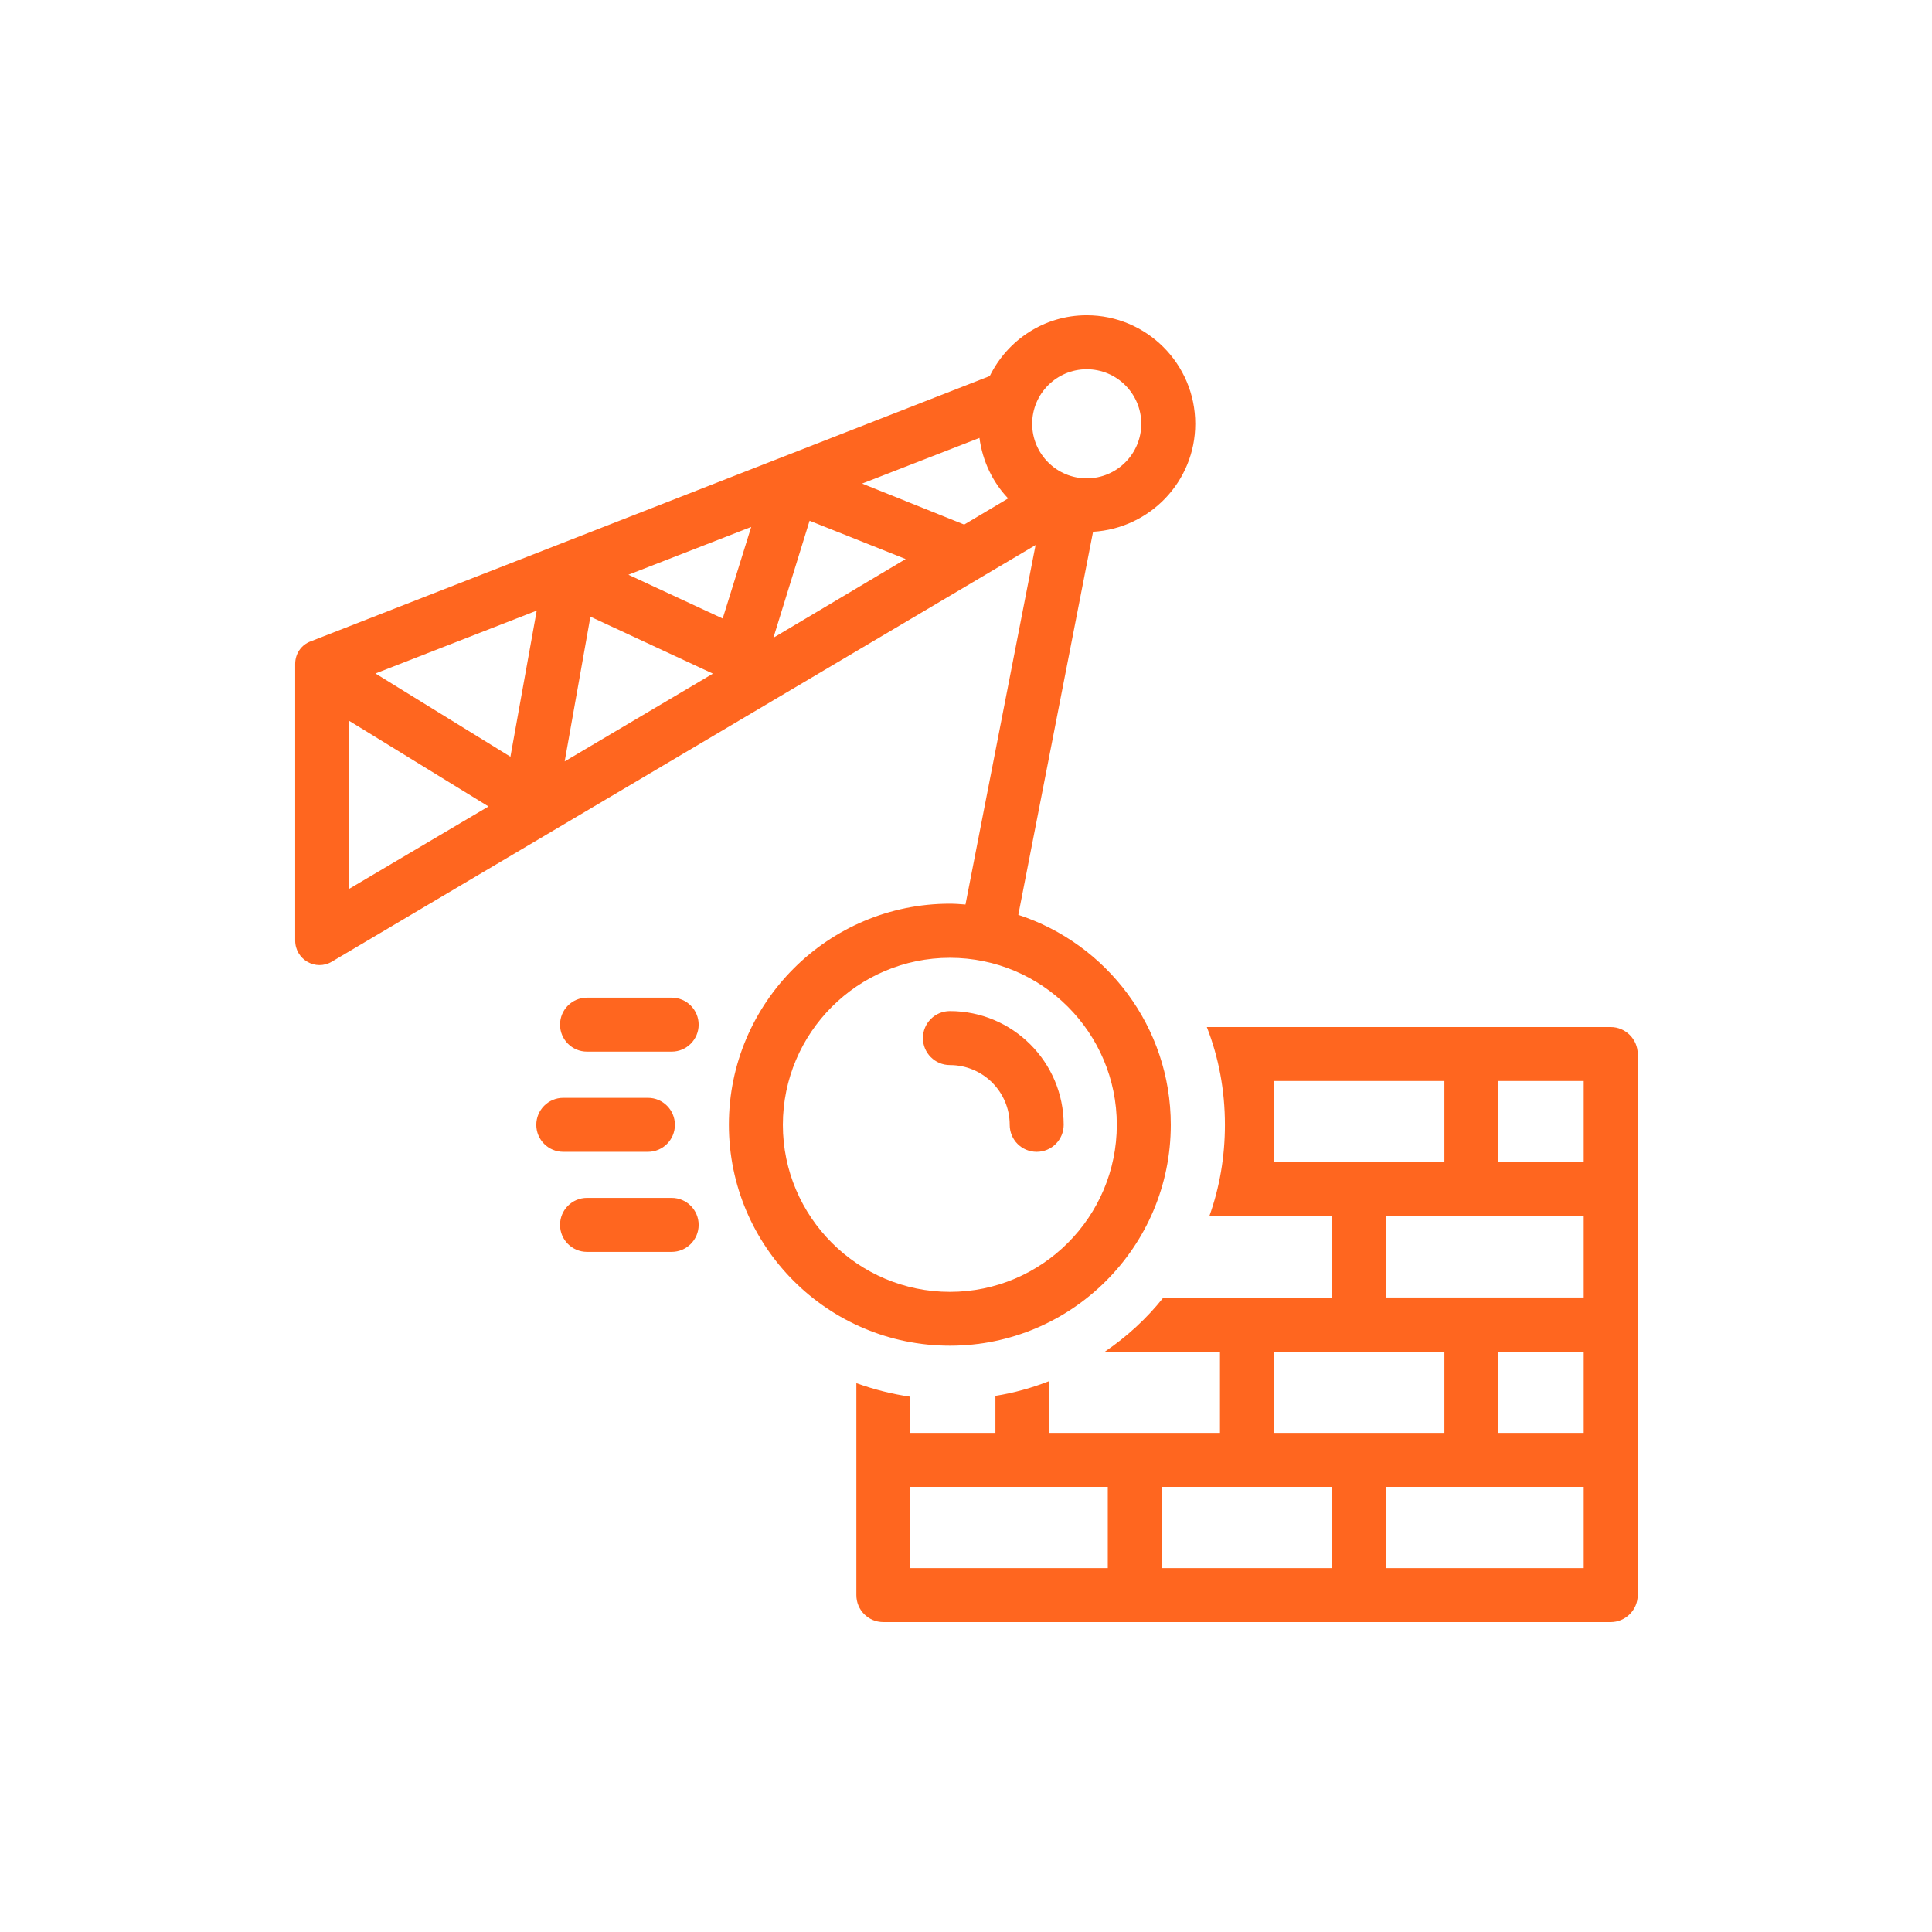 <?xml version="1.0" encoding="UTF-8" standalone="no"?>
<svg xmlns="http://www.w3.org/2000/svg" xmlns:xlink="http://www.w3.org/1999/xlink" xmlns:serif="http://www.serif.com/" width="100%" height="100%" viewBox="0 0 300 300" version="1.1" xml:space="preserve" style="fill-rule:evenodd;clip-rule:evenodd;stroke-linejoin:round;stroke-miterlimit:2;">
    <g transform="matrix(1,0,0,1,-676.07,0)">
        <g id="Mesa-de-trabajo1" serif:id="Mesa de trabajo1" transform="matrix(0.697,0,0,0.757,661.543,-970.223)">
            <rect x="20.853" y="1282" width="430.62" height="396.404" style="fill:none;"></rect>
            <g transform="matrix(0.798,0,0,0.735,-1003.92,1171.15)">
                <path d="M1733.84,436.995C1737.98,436.995 1741.38,440.385 1741.38,444.526L1741.38,595.531C1741.38,599.672 1737.98,603.063 1733.84,603.063L1530.78,603.063C1526.55,603.063 1523.24,599.672 1523.24,595.531L1523.24,536.375C1528.05,538.109 1533.1,539.411 1538.31,540.161L1538.31,550.255L1562.06,550.255L1562.06,539.922C1567.27,539.094 1572.32,537.677 1577.13,535.781L1577.13,550.255L1624.75,550.255L1624.75,527.578L1592.63,527.578C1598.83,523.359 1604.32,518.313 1608.93,512.516L1656.04,512.516L1656.04,489.839L1621.76,489.839C1624.63,481.833 1626.13,473.234 1626.13,464.286C1626.13,454.625 1624.4,445.516 1621.08,436.995L1733.84,436.995ZM1726.3,512.474L1726.3,489.802L1671.11,489.802L1671.11,512.474L1726.3,512.474ZM1726.3,474.734L1726.3,452.057L1702.47,452.057L1702.47,474.734L1726.3,474.734ZM1639.82,474.734L1687.41,474.734L1687.41,452.057L1639.82,452.057L1639.82,474.734ZM1726.3,587.995L1726.3,565.323L1671.11,565.323L1671.11,587.995L1726.3,587.995ZM1639.82,527.578L1639.82,550.255L1687.41,550.255L1687.41,527.578L1639.82,527.578ZM1538.31,587.995L1593.43,587.995L1593.43,565.323L1538.31,565.323L1538.31,587.995ZM1726.3,550.255L1726.3,527.578L1702.47,527.578L1702.47,550.255L1726.3,550.255ZM1656.04,587.995L1656.04,565.323L1608.46,565.323L1608.46,587.995L1656.04,587.995ZM1465.05,471.818L1441.41,471.818C1437.23,471.818 1433.88,468.427 1433.88,464.286C1433.88,460.146 1437.23,456.75 1441.41,456.75L1465.05,456.75C1469.23,456.75 1472.58,460.146 1472.58,464.286C1472.58,468.427 1469.23,471.818 1465.05,471.818ZM1471.67,428.792C1475.85,428.792 1479.21,432.182 1479.21,436.323C1479.21,440.464 1475.85,443.854 1471.67,443.854L1448.04,443.854C1443.86,443.854 1440.51,440.464 1440.51,436.323C1440.51,432.182 1443.86,428.792 1448.04,428.792L1471.67,428.792ZM1471.67,484.672C1475.85,484.672 1479.21,488.063 1479.21,492.208C1479.21,496.349 1475.85,499.74 1471.67,499.74L1448.04,499.74C1443.86,499.74 1440.51,496.349 1440.51,492.208C1440.51,488.063 1443.86,484.672 1448.04,484.672L1471.67,484.672ZM1611.02,464.286C1611.02,498.281 1583.37,525.922 1549.36,525.922C1515.31,525.922 1487.65,498.281 1487.65,464.245C1487.65,430.214 1515.35,402.568 1549.36,402.568C1550.82,402.568 1552.24,402.688 1553.7,402.802L1573.27,302.479L1376.83,418.734C1372.29,421.458 1366.57,418.146 1366.57,412.859L1366.57,335.641C1366.57,332.766 1368.31,330.281 1370.95,329.333L1560.48,255.313C1565.42,245.292 1575.63,238.354 1587.55,238.354C1604.23,238.354 1617.85,251.917 1617.85,268.641C1617.85,284.729 1605.18,297.823 1589.32,298.771L1568.45,405.682C1593.15,413.766 1611.02,436.953 1611.02,464.286ZM1524.85,285.323L1553.34,296.76L1565.61,289.464C1561.31,284.969 1558.47,279.089 1557.6,272.583L1524.85,285.323ZM1502.72,464.286C1502.72,489.958 1523.67,510.901 1549.36,510.901C1575.04,510.901 1595.95,490 1595.95,464.286C1595.95,438.573 1575.08,417.672 1549.36,417.672C1523.63,417.672 1502.72,438.609 1502.72,464.286ZM1566.05,464.286C1566.05,455.057 1558.55,447.604 1549.36,447.604C1545.18,447.604 1541.82,444.214 1541.82,440.073C1541.82,435.932 1545.18,432.536 1549.36,432.536C1566.88,432.536 1581.12,446.776 1581.12,464.286C1581.12,468.427 1577.77,471.818 1573.58,471.818C1569.4,471.818 1566.05,468.464 1566.05,464.286ZM1587.55,253.417C1579.15,253.417 1572.32,260.24 1572.32,268.641C1572.32,277.042 1579.15,283.865 1587.55,283.865C1595.95,283.865 1602.78,277.042 1602.78,268.641C1602.78,260.24 1595.95,253.417 1587.55,253.417ZM1485.92,322.984L1493.88,297.427L1459.6,310.76L1485.92,322.984ZM1500.08,328.349L1537.01,306.38L1510.18,295.693L1500.08,328.349ZM1441.81,362.854L1483.19,338.365L1448.99,322.469L1441.81,362.854ZM1381.64,398.427L1420.54,375.432L1381.64,351.536L1381.64,398.427ZM1426.66,361.552L1434,320.776L1388.98,338.323L1426.66,361.552Z" style="fill:rgb(255,102,31);"></path>
            </g>
        </g>
    </g>
</svg>
